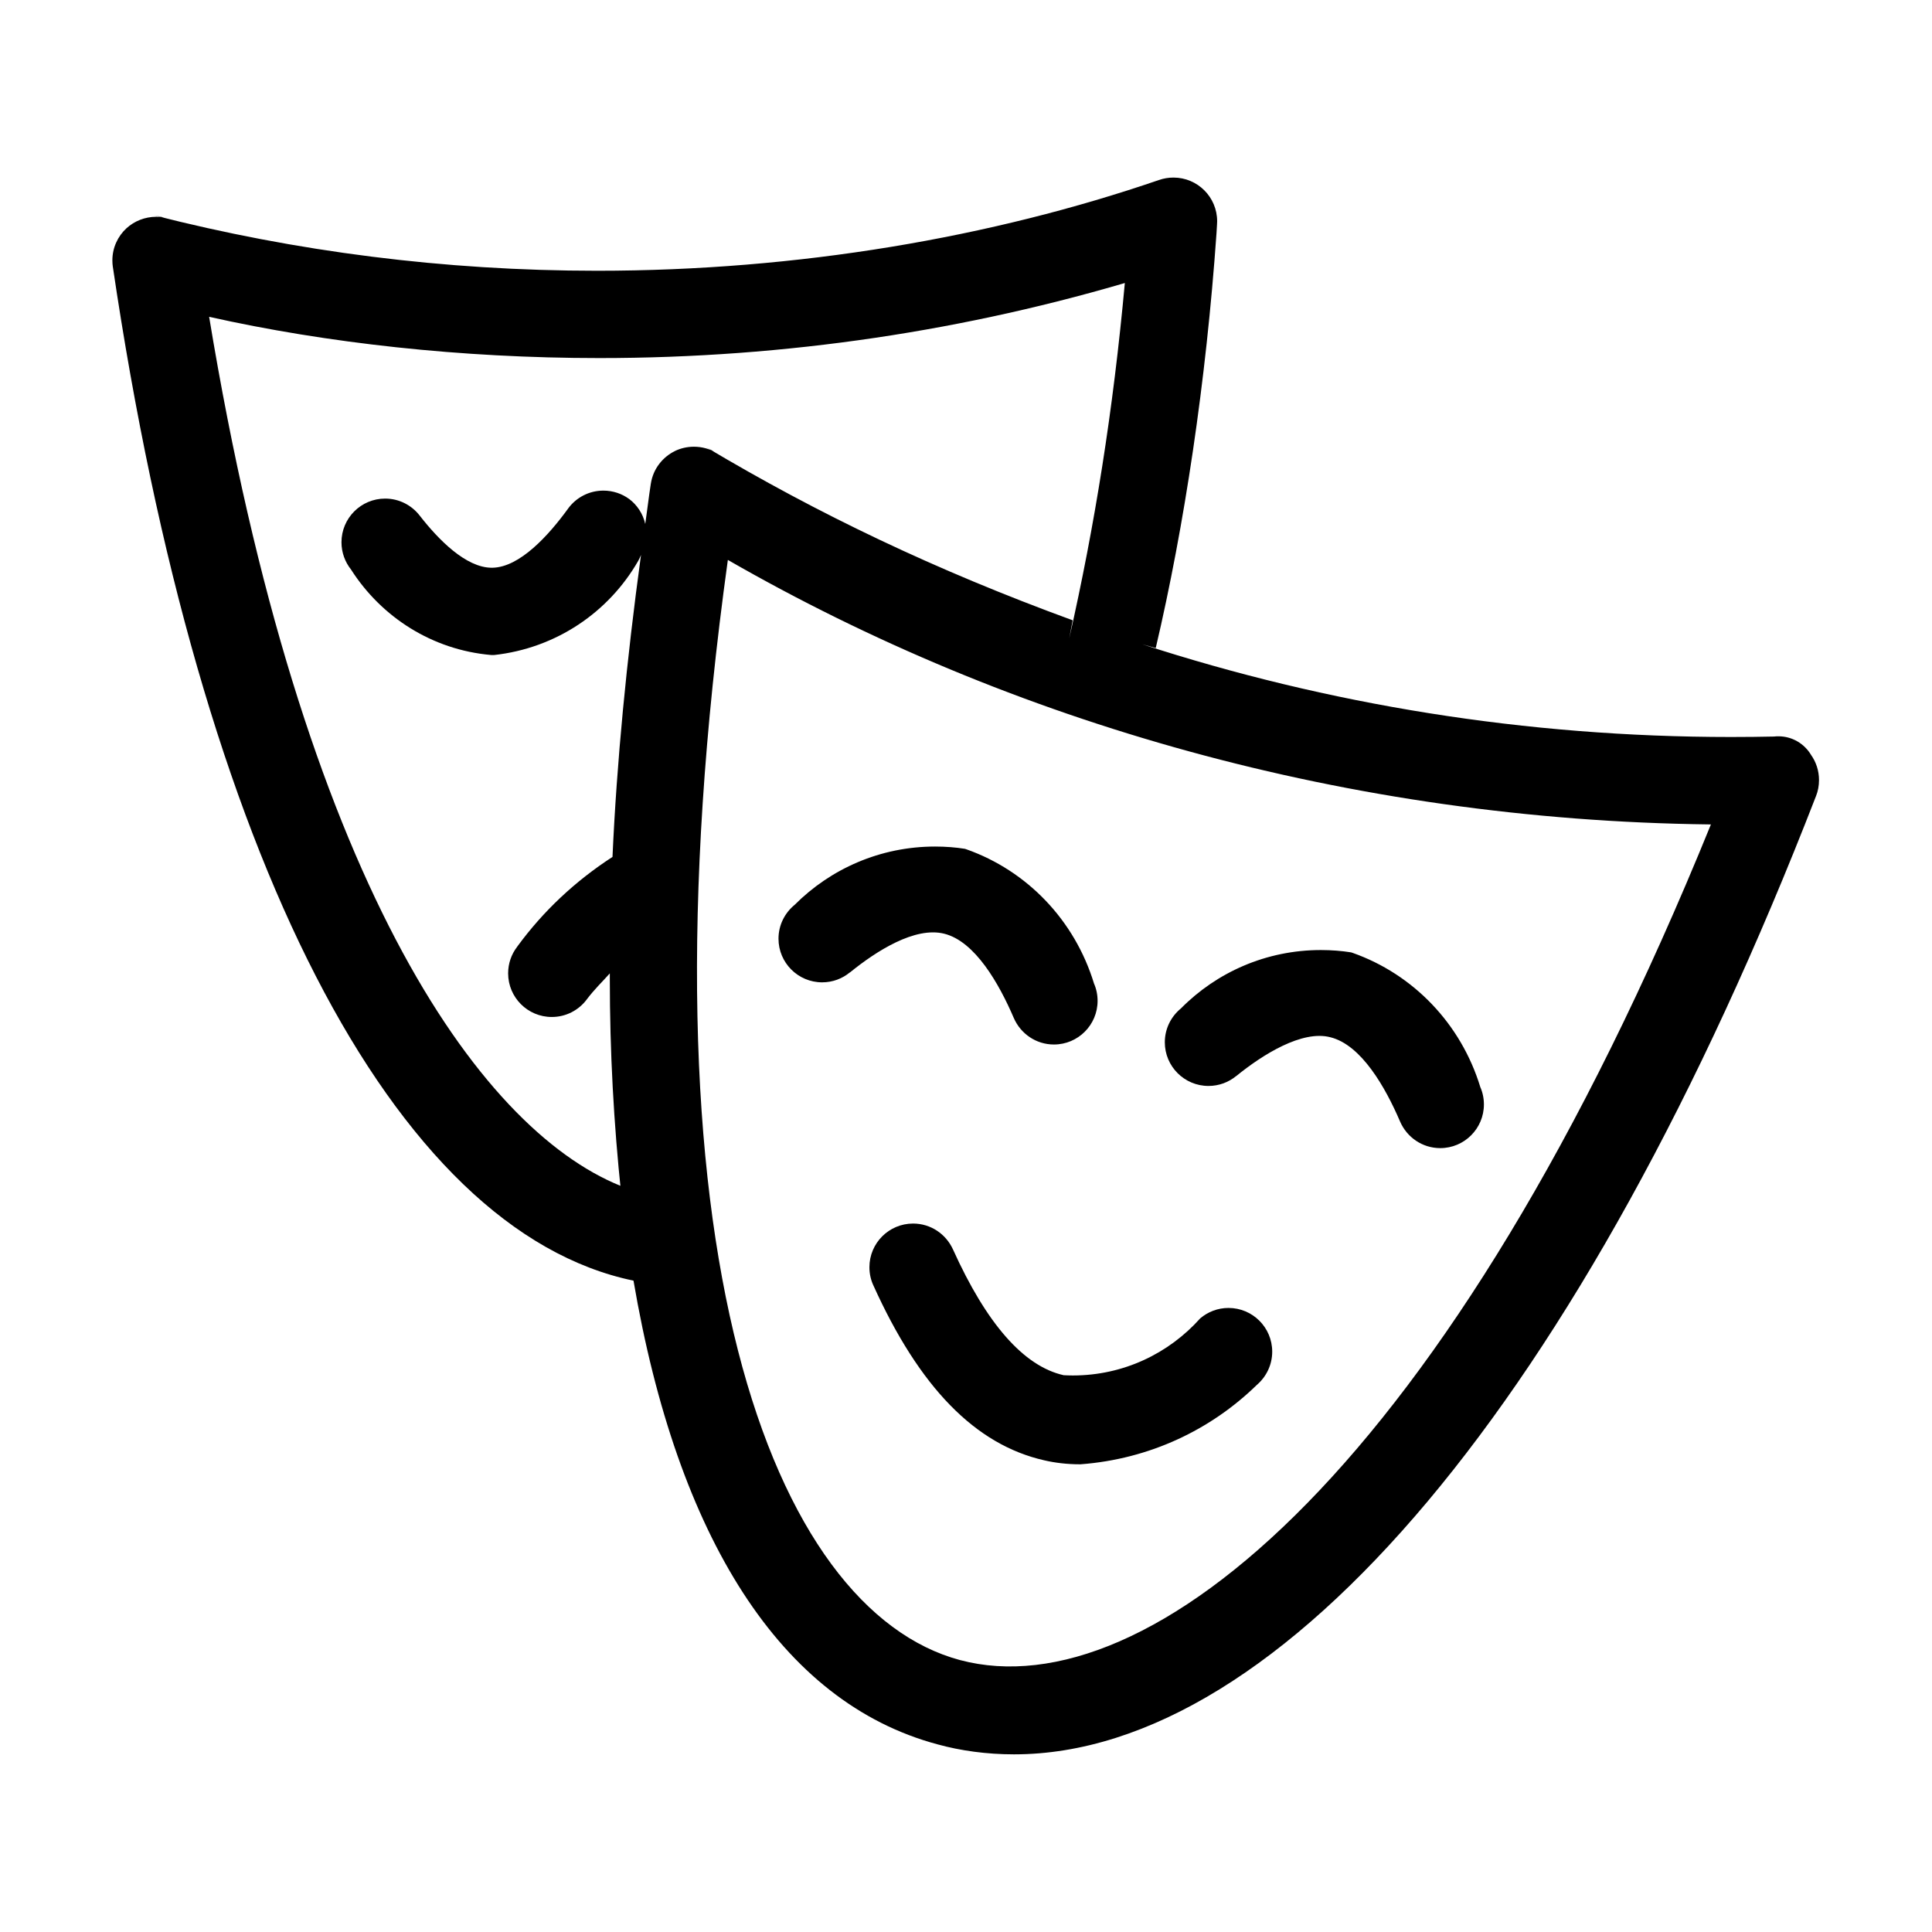 <?xml version="1.0" encoding="UTF-8" standalone="no"?><!DOCTYPE svg PUBLIC "-//W3C//DTD SVG 1.1//EN" "http://www.w3.org/Graphics/SVG/1.1/DTD/svg11.dtd"><svg width="100%" height="100%" viewBox="0 0 3334 3334" version="1.1" xmlns="http://www.w3.org/2000/svg" xmlns:xlink="http://www.w3.org/1999/xlink" xml:space="preserve" xmlns:serif="http://www.serif.com/" style="fill-rule:evenodd;clip-rule:evenodd;stroke-linejoin:round;stroke-miterlimit:2;"><path d="M3125.45,1302.96c-11.552,-19.487 -32.545,-32.344 -56.552,-32.344c-2.511,0 -4.922,0.1 -7.332,0.402l0.301,-0c-22.199,0.502 -48.415,0.803 -74.632,0.803c-354.577,0 -696.097,-56.149 -1016.02,-160.011l23.203,6.529c49.42,-210.336 86.987,-460.348 104.867,-715.885l0.904,-15.368c0.1,-1.608 0.201,-3.516 0.201,-5.324c-0,-41.585 -33.75,-75.335 -75.335,-75.335c-8.639,-0 -16.976,1.406 -24.71,4.118l0.502,-0.201c-289.588,99.443 -623.373,156.898 -970.518,156.898c-264.175,0 -520.515,-33.248 -765.204,-95.826l21.295,4.62c-5.123,-1.205 -10.949,-1.908 -16.875,-1.908c-19.788,-0 -37.868,7.533 -51.429,19.888l0.101,-0.1c-14.967,13.862 -24.309,33.549 -24.309,55.447c0,3.817 0.302,7.634 0.804,11.35l0,-0.402c150.369,1017.83 484.355,1663.6 898.497,1749.68c75.436,442.267 253.93,727.637 524.534,800.16c39.576,10.948 84.978,17.276 131.786,17.276l0.402,0c461.854,0 980.361,-613.127 1384.06,-1654.06c3.214,-8.036 5.022,-17.478 5.022,-27.221c0,-16.272 -5.123,-31.339 -13.861,-43.594l0.2,0.201l0.101,0.201Zm-2764.7,-756.264c202.4,45.301 434.935,71.216 673.496,71.216c323.238,0 635.326,-47.611 929.736,-136.306l-22.802,5.926c-20.189,220.983 -52.031,419.868 -96.027,614.032l5.927,-31.139c-237.658,-86.886 -440.56,-184.32 -632.313,-298.628l16.975,9.342c-10.948,-6.429 -24.207,-10.246 -38.27,-10.246c-11.652,-0 -22.801,2.612 -32.645,7.333l0.502,-0.201c-22.199,10.747 -38.17,31.339 -42.087,56.049l-0.101,0.402c-3.716,23.705 -6.227,46.306 -9.643,69.71c-4.017,-17.779 -14.062,-32.746 -27.723,-43.092l-0.201,-0.1c-12.254,-8.94 -27.623,-14.364 -44.297,-14.364c-24.911,-0 -47.009,12.053 -60.77,30.737l-0.101,0.201c-33.549,46.205 -83.371,101.35 -130.681,102.154l-1.105,-0c-44.598,-0 -92.11,-48.616 -124.152,-89.699c-13.862,-18.081 -35.558,-29.632 -59.867,-29.632c-41.585,0 -75.335,33.75 -75.335,75.335c0,17.88 6.228,34.253 16.574,47.21l-0.1,-0.1c52.734,82.467 140.324,138.616 241.574,147.456l1.206,0.1l3.817,0c107.578,-11.752 198.282,-74.13 249.007,-162.523l0.804,-1.607c1.306,-2.411 2.712,-5.223 3.817,-8.237l0.201,-0.502c-25.011,183.115 -41.887,357.892 -49.219,521.219c-64.889,42.087 -119.632,93.817 -163.628,153.784l-1.205,1.708c-9.543,12.455 -15.268,28.326 -15.268,45.402c-0,41.585 33.75,75.335 75.335,75.335c24.509,-0 46.205,-11.652 59.967,-29.733l0.1,-0.2c13.661,-18.081 26.719,-30.335 40.078,-45.302l0,8.94c0,126.061 6.73,250.414 19.788,372.959l-1.305,-15.268c-247.401,-100.145 -550.65,-534.377 -709.959,-1499.87l-0.1,0.201Zm1296.07,2318.11c-322.836,-86.485 -566.018,-706.644 -400.783,-1898.55c488.072,280.548 1071.77,448.897 1694.24,456.431l2.209,-0c-452.613,1113.55 -972.124,1528.1 -1295.56,1442.12l-0.101,0Zm-190.346,-1186.48c46.105,-37.467 112.4,-79.554 162.724,-67.099c53.437,13.159 94.922,86.385 120.335,145.648c11.853,27.02 38.371,45.603 69.208,45.603c41.585,0 75.335,-33.75 75.335,-75.335c-0,-10.748 -2.21,-20.993 -6.328,-30.235l0.201,0.503c-33.349,-109.387 -115.414,-194.767 -220.381,-231.832l-2.511,-0.803c-15.469,-2.511 -33.248,-3.918 -51.328,-3.918c-94.722,0 -180.403,38.472 -242.379,100.548c-17.075,13.962 -27.924,34.955 -27.924,58.46c0,41.585 33.75,75.335 75.335,75.335c18.181,-0 34.855,-6.429 47.813,-17.177l-0.1,0.101l-0,0.201Zm666.766,178.695c45.904,-37.366 113.806,-79.755 162.422,-67.099c53.539,13.159 95.124,86.485 120.436,145.548c11.752,27.12 38.371,45.804 69.309,45.804c41.585,-0 75.335,-33.751 75.335,-75.336c-0,-10.747 -2.21,-20.993 -6.329,-30.234l0.201,0.502c-33.348,-109.487 -115.614,-194.867 -220.581,-231.932l-2.511,-0.803c-15.67,-2.511 -33.65,-4.018 -52.032,-4.018c-94.52,-0 -180,38.471 -241.574,100.748c-17.076,13.962 -27.824,34.956 -27.824,58.46c0,41.585 33.75,75.335 75.335,75.335c18.181,0 34.956,-6.428 48.014,-17.277l-0.101,0.101l-0.1,0.201Zm-62.076,418.06c-54.141,60.569 -132.49,98.538 -219.778,98.538c-5.625,-0 -11.25,-0.201 -16.775,-0.502l0.804,-0c-68.806,-15.469 -132.992,-88.695 -191.05,-217.367c-12.154,-26.317 -38.27,-44.297 -68.706,-44.297c-41.585,-0 -75.335,33.75 -75.335,75.335c0,11.25 2.411,21.897 6.831,31.44l-0.201,-0.503c79.654,176.586 176.184,275.426 295.213,302.345c18.382,4.32 39.576,6.831 61.373,6.831l1.205,-0l-0.1,-0c119.13,-8.94 224.9,-59.565 304.253,-137.01l-0.1,0.101c16.272,-13.962 26.618,-34.454 26.618,-57.456c0,-41.685 -33.75,-75.435 -75.435,-75.435c-18.683,-0 -35.759,6.83 -48.918,18.08l0.101,-0.1Z" style="fill-rule:nonzero;"/></svg>